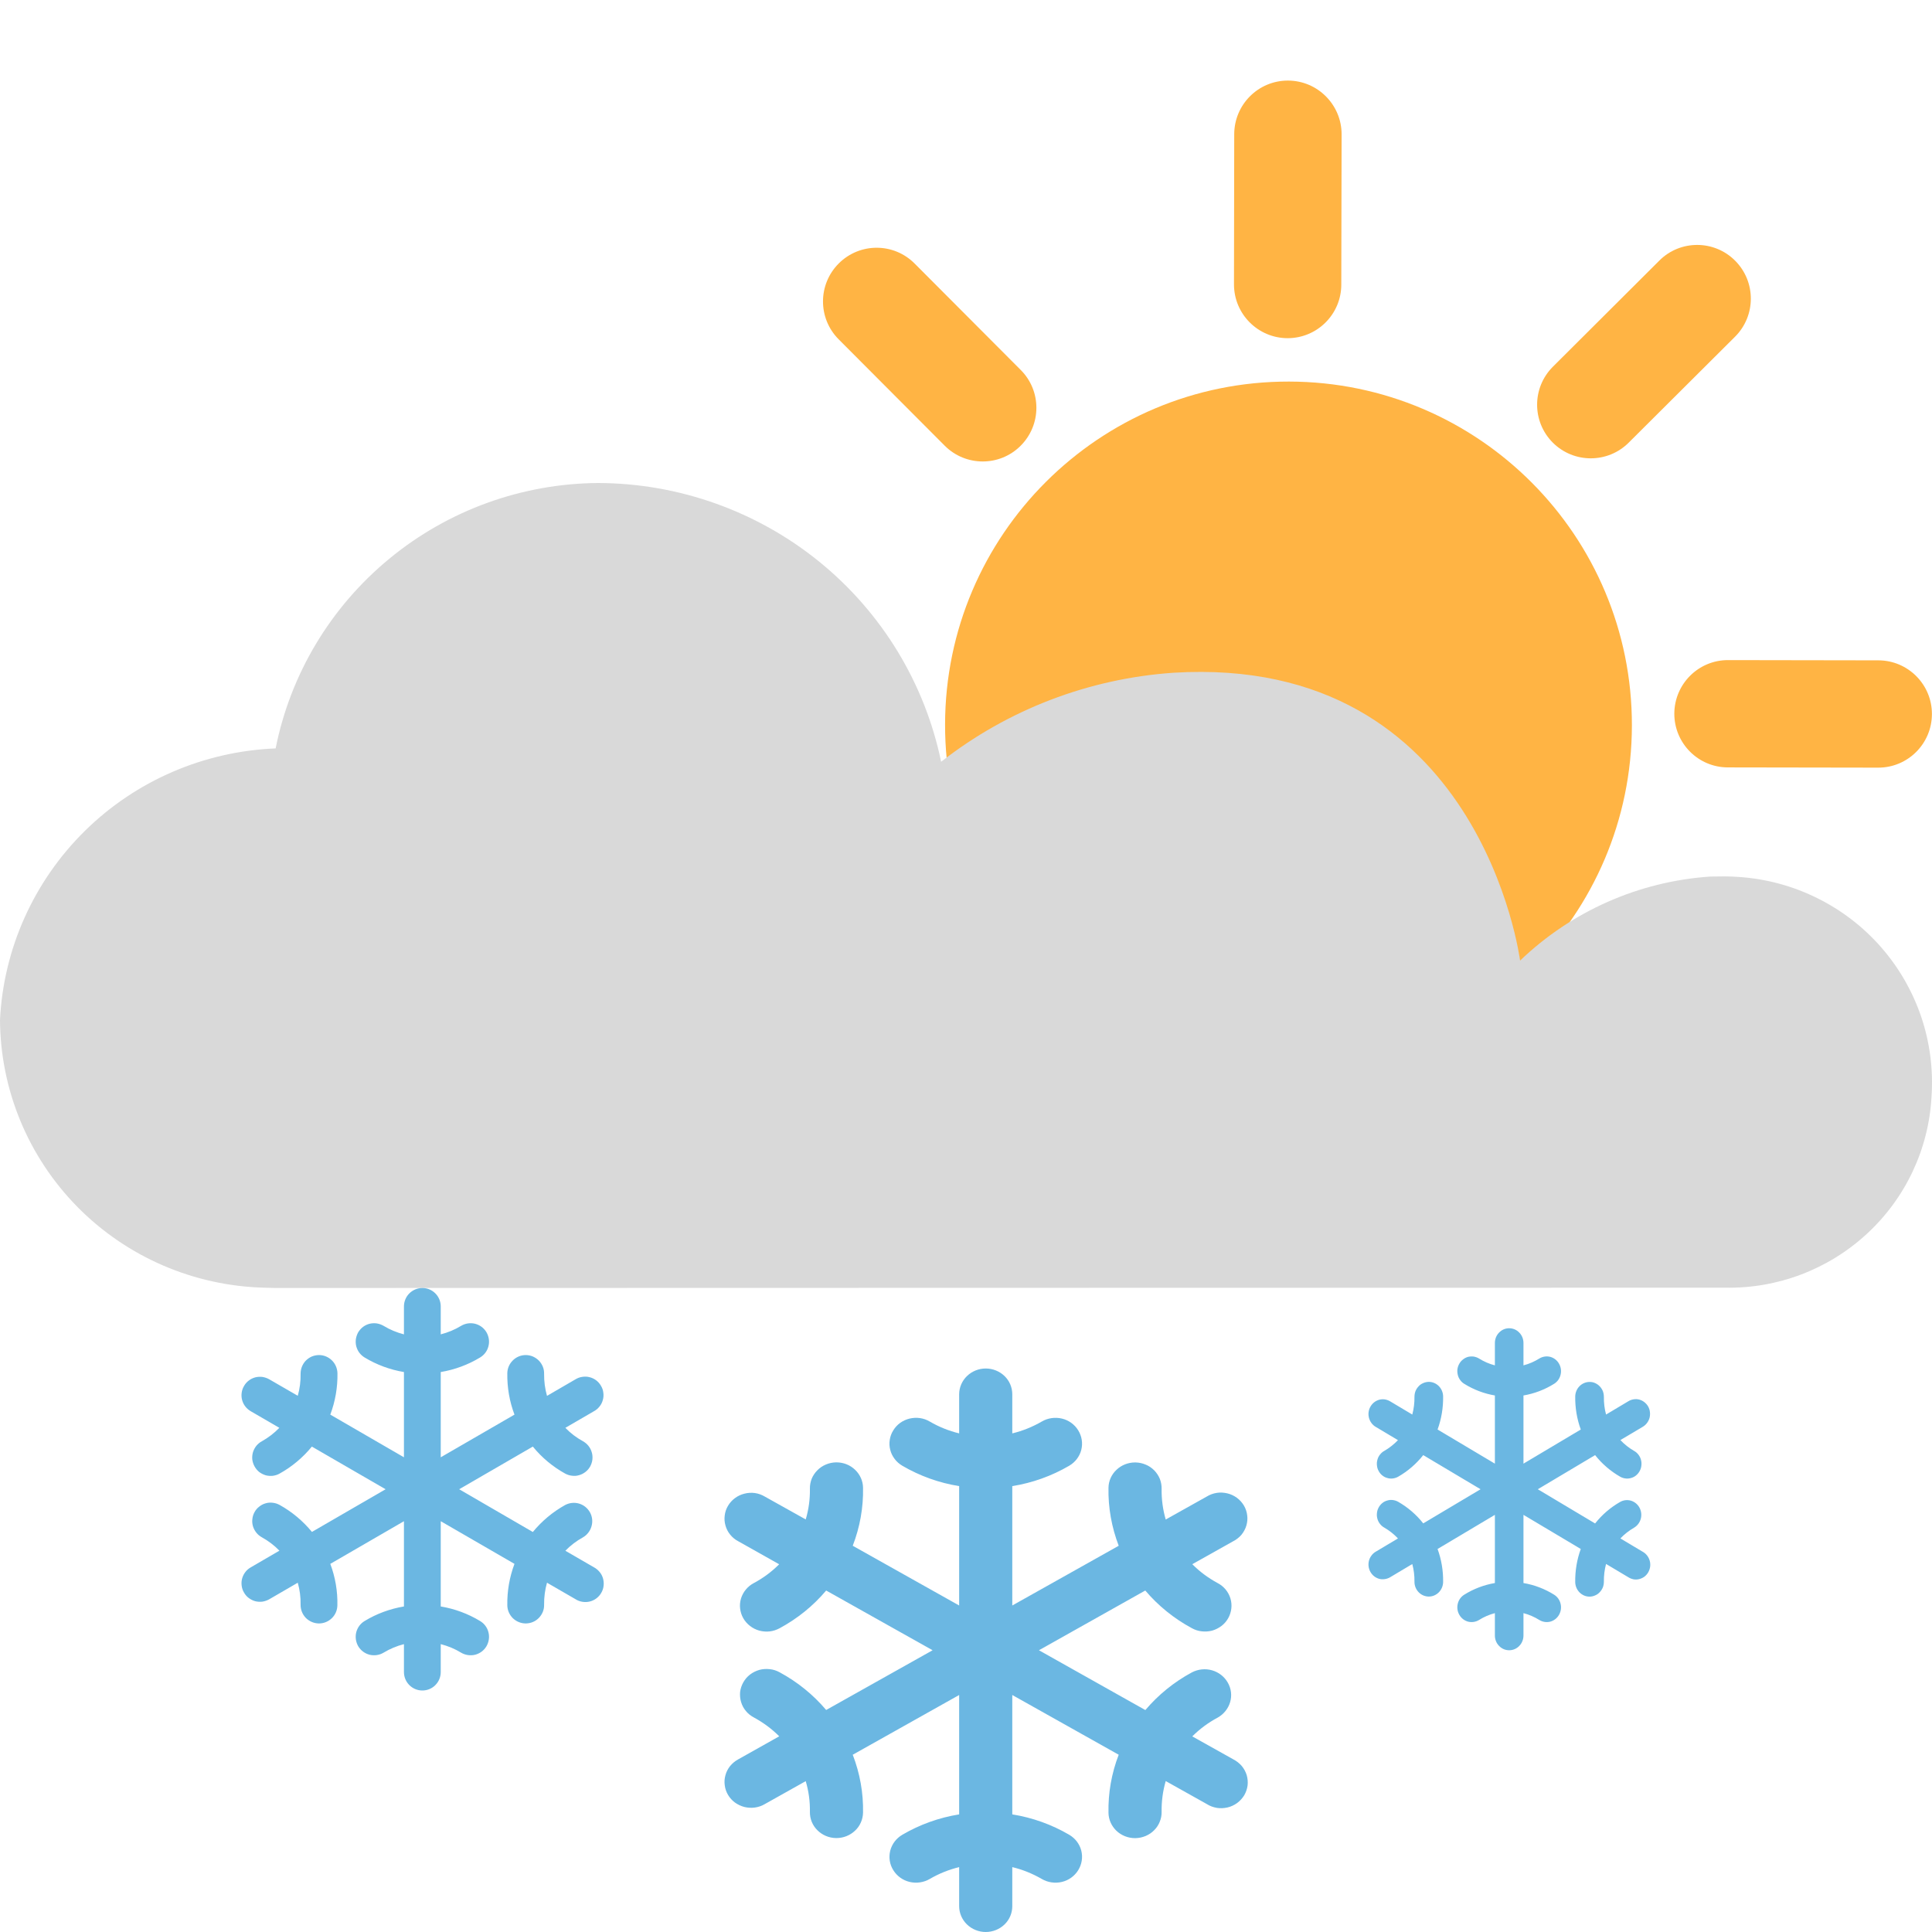 <svg width="24" height="24" viewBox="0 0 24 24" fill="none" xmlns="http://www.w3.org/2000/svg">
<path d="M15.999 13.272C13.643 13.268 11.736 11.355 11.74 8.999C11.744 6.643 13.657 4.736 16.013 4.74C18.369 4.744 20.276 6.657 20.272 9.013C20.268 11.37 18.355 13.276 15.999 13.272Z" fill="#FFB444"/>
<path fill-rule="evenodd" clip-rule="evenodd" d="M10.42 3.272C10.681 3.012 11.103 3.013 11.362 3.274L12.68 4.596C12.94 4.856 12.939 5.278 12.678 5.538C12.418 5.798 11.996 5.797 11.736 5.537L10.418 4.215C10.158 3.954 10.159 3.532 10.42 3.272Z" fill="#FFB444"/>
<path fill-rule="evenodd" clip-rule="evenodd" d="M19.289 5.498C19.029 5.237 19.03 4.815 19.291 4.555L20.613 3.237C20.873 2.977 21.296 2.978 21.555 3.239C21.815 3.5 21.814 3.922 21.554 4.182L20.232 5.499C19.971 5.759 19.549 5.758 19.289 5.498Z" fill="#FFB444"/>
<path fill-rule="evenodd" clip-rule="evenodd" d="M20.799 8.866C20.8 8.497 21.099 8.199 21.467 8.2L23.334 8.203C23.702 8.204 24 8.503 23.999 8.871C23.998 9.239 23.699 9.537 23.331 9.536L21.465 9.533C21.097 9.533 20.799 9.234 20.799 8.866Z" fill="#FFB444"/>
<path fill-rule="evenodd" clip-rule="evenodd" d="M16 1.001C16.368 1.002 16.666 1.301 16.666 1.669L16.662 3.535C16.662 3.903 16.363 4.201 15.995 4.201C15.627 4.2 15.329 3.901 15.329 3.533L15.332 1.667C15.333 1.298 15.632 1 16 1.001Z" fill="#FFB444"/>
<path d="M21.245 10.889C20.359 10.949 19.522 11.319 18.883 11.933C18.883 11.933 18.397 8.124 14.578 8.357C13.526 8.429 12.52 8.814 11.691 9.463C11.489 8.487 10.955 7.61 10.179 6.979C9.403 6.349 8.432 6.003 7.429 6C6.482 6.007 5.566 6.339 4.837 6.94C4.107 7.541 3.608 8.373 3.424 9.297C2.533 9.333 1.687 9.698 1.054 10.322C0.42 10.947 0.044 11.784 0 12.669C0.005 13.539 0.35 14.372 0.962 14.993C1.574 15.614 2.405 15.973 3.279 15.996L3.427 16L21.424 15.996C22.078 16.01 22.712 15.77 23.191 15.327C23.671 14.885 23.959 14.274 23.994 13.624C24.017 13.289 23.974 12.952 23.867 12.634C23.759 12.315 23.59 12.021 23.368 11.767C23.146 11.513 22.876 11.306 22.573 11.156C22.27 11.006 21.941 10.917 21.604 10.894C21.544 10.89 21.484 10.887 21.425 10.887L21.245 10.889Z" fill="#D9D9D9"/>
<path d="M15.322 21.856L14.811 21.57C14.904 21.477 15.01 21.399 15.126 21.337C15.201 21.295 15.257 21.226 15.281 21.145C15.305 21.063 15.295 20.976 15.252 20.902C15.21 20.828 15.14 20.773 15.056 20.749C14.973 20.725 14.883 20.735 14.806 20.775C14.585 20.894 14.389 21.053 14.228 21.243L12.906 20.5L14.227 19.758C14.388 19.948 14.585 20.107 14.806 20.226C14.844 20.247 14.886 20.261 14.929 20.265C14.972 20.27 15.016 20.267 15.058 20.256C15.1 20.244 15.139 20.224 15.174 20.198C15.208 20.172 15.236 20.139 15.257 20.102C15.278 20.065 15.291 20.024 15.296 19.982C15.301 19.94 15.297 19.897 15.285 19.857C15.273 19.816 15.252 19.778 15.225 19.745C15.197 19.712 15.164 19.685 15.125 19.665C15.009 19.602 14.903 19.524 14.811 19.431L15.321 19.145C15.36 19.125 15.395 19.097 15.423 19.064C15.45 19.03 15.471 18.992 15.483 18.95C15.495 18.909 15.499 18.866 15.493 18.823C15.488 18.78 15.474 18.739 15.452 18.702C15.43 18.665 15.4 18.632 15.365 18.606C15.329 18.58 15.289 18.561 15.246 18.551C15.203 18.541 15.158 18.538 15.115 18.545C15.071 18.552 15.029 18.567 14.992 18.59L14.481 18.876C14.445 18.752 14.428 18.623 14.43 18.494C14.431 18.452 14.423 18.41 14.408 18.371C14.392 18.332 14.368 18.296 14.338 18.265C14.308 18.235 14.272 18.21 14.232 18.194C14.192 18.177 14.15 18.168 14.106 18.167H14.1C14.014 18.167 13.93 18.2 13.869 18.259C13.807 18.317 13.771 18.398 13.77 18.482C13.765 18.727 13.809 18.972 13.897 19.202L12.575 19.944V18.461C12.825 18.421 13.065 18.335 13.282 18.208C13.357 18.164 13.411 18.093 13.432 18.011C13.453 17.928 13.439 17.841 13.394 17.768C13.349 17.695 13.276 17.642 13.191 17.622C13.106 17.602 13.016 17.615 12.941 17.659C12.827 17.725 12.704 17.775 12.575 17.806V17.321C12.575 17.236 12.541 17.154 12.479 17.094C12.417 17.034 12.333 17 12.245 17C12.158 17 12.074 17.034 12.012 17.094C11.95 17.154 11.915 17.236 11.915 17.321V17.806C11.787 17.775 11.663 17.725 11.55 17.659C11.513 17.637 11.471 17.622 11.428 17.616C11.386 17.61 11.342 17.612 11.3 17.622C11.258 17.632 11.218 17.65 11.183 17.675C11.148 17.7 11.119 17.732 11.097 17.768C11.074 17.804 11.059 17.844 11.053 17.886C11.046 17.927 11.048 17.97 11.059 18.011C11.069 18.052 11.088 18.09 11.114 18.124C11.139 18.158 11.172 18.186 11.209 18.208C11.426 18.335 11.665 18.421 11.915 18.461V19.944L10.593 19.202C10.682 18.972 10.726 18.727 10.721 18.481C10.72 18.397 10.684 18.317 10.622 18.258C10.561 18.199 10.478 18.166 10.391 18.166H10.385C10.341 18.167 10.299 18.176 10.259 18.193C10.219 18.21 10.183 18.234 10.153 18.265C10.123 18.295 10.099 18.331 10.083 18.37C10.068 18.409 10.06 18.451 10.061 18.493C10.063 18.622 10.046 18.751 10.009 18.875L9.499 18.59C9.462 18.568 9.42 18.553 9.377 18.547C9.333 18.541 9.289 18.544 9.247 18.555C9.205 18.565 9.165 18.584 9.13 18.61C9.095 18.636 9.066 18.668 9.044 18.705C9.022 18.741 9.008 18.782 9.003 18.824C8.997 18.866 9 18.909 9.012 18.95C9.023 18.991 9.043 19.03 9.07 19.063C9.097 19.097 9.131 19.125 9.169 19.145L9.679 19.432C9.587 19.524 9.481 19.603 9.365 19.665C9.327 19.685 9.293 19.712 9.266 19.745C9.238 19.778 9.218 19.816 9.205 19.857C9.193 19.898 9.189 19.94 9.194 19.982C9.199 20.024 9.212 20.065 9.233 20.102C9.254 20.139 9.283 20.172 9.317 20.198C9.351 20.225 9.39 20.244 9.432 20.256C9.474 20.267 9.518 20.271 9.561 20.266C9.605 20.261 9.646 20.247 9.684 20.227C9.906 20.107 10.102 19.949 10.263 19.758L11.585 20.5L10.263 21.242C10.102 21.052 9.906 20.893 9.685 20.774C9.647 20.753 9.605 20.739 9.562 20.735C9.518 20.73 9.474 20.733 9.433 20.744C9.391 20.756 9.351 20.776 9.317 20.802C9.283 20.828 9.255 20.861 9.234 20.898C9.213 20.935 9.199 20.976 9.194 21.018C9.19 21.06 9.194 21.103 9.206 21.143C9.218 21.184 9.238 21.222 9.266 21.255C9.293 21.288 9.327 21.315 9.365 21.335C9.481 21.398 9.587 21.476 9.68 21.569L9.169 21.856C9.131 21.877 9.097 21.905 9.07 21.938C9.043 21.972 9.023 22.01 9.012 22.051C9 22.092 8.997 22.135 9.003 22.177C9.008 22.219 9.022 22.26 9.044 22.297C9.066 22.334 9.095 22.366 9.13 22.392C9.165 22.417 9.205 22.436 9.247 22.447C9.289 22.457 9.333 22.46 9.377 22.454C9.42 22.448 9.462 22.434 9.499 22.412L10.009 22.126C10.046 22.25 10.063 22.378 10.061 22.507C10.059 22.592 10.092 22.674 10.153 22.735C10.214 22.796 10.297 22.832 10.385 22.833H10.391C10.477 22.833 10.56 22.8 10.622 22.741C10.684 22.683 10.719 22.602 10.721 22.518C10.726 22.273 10.682 22.028 10.593 21.798L11.915 21.056V22.539C11.665 22.579 11.426 22.665 11.209 22.792C11.134 22.836 11.08 22.907 11.059 22.989C11.038 23.072 11.051 23.159 11.097 23.232C11.142 23.305 11.215 23.358 11.3 23.378C11.385 23.398 11.475 23.385 11.55 23.341C11.663 23.275 11.787 23.225 11.915 23.194V23.679C11.915 23.764 11.95 23.846 12.012 23.906C12.074 23.966 12.158 24 12.245 24C12.333 24 12.417 23.966 12.479 23.906C12.541 23.846 12.575 23.764 12.575 23.679V23.194C12.704 23.225 12.827 23.275 12.941 23.341C13.016 23.385 13.106 23.398 13.191 23.378C13.276 23.358 13.349 23.305 13.394 23.232C13.439 23.159 13.453 23.072 13.432 22.989C13.411 22.907 13.357 22.836 13.282 22.792C13.065 22.665 12.825 22.579 12.575 22.539V21.056L13.897 21.798C13.808 22.028 13.765 22.273 13.77 22.519C13.771 22.603 13.807 22.683 13.868 22.742C13.93 22.801 14.013 22.834 14.1 22.834H14.106C14.149 22.833 14.192 22.824 14.232 22.807C14.272 22.79 14.308 22.766 14.338 22.735C14.368 22.705 14.392 22.669 14.407 22.63C14.423 22.591 14.431 22.549 14.43 22.507C14.428 22.378 14.445 22.249 14.481 22.125L14.992 22.411C15.029 22.435 15.071 22.45 15.115 22.458C15.159 22.465 15.204 22.463 15.248 22.453C15.291 22.443 15.332 22.424 15.368 22.398C15.403 22.372 15.433 22.339 15.456 22.302C15.478 22.264 15.492 22.223 15.498 22.18C15.503 22.137 15.499 22.093 15.487 22.051C15.474 22.009 15.453 21.971 15.425 21.937C15.396 21.904 15.361 21.876 15.322 21.856Z" fill="#6BB7E2"/>
<path d="M7.377 19.469L7.023 19.264C7.087 19.198 7.161 19.142 7.241 19.098C7.293 19.068 7.332 19.018 7.348 18.96C7.365 18.902 7.358 18.84 7.329 18.787C7.299 18.734 7.251 18.695 7.193 18.678C7.135 18.661 7.073 18.668 7.02 18.696C6.866 18.782 6.731 18.895 6.619 19.031L5.704 18.5L6.619 17.97C6.73 18.106 6.866 18.22 7.02 18.305C7.046 18.319 7.075 18.329 7.105 18.332C7.135 18.336 7.165 18.334 7.194 18.325C7.223 18.317 7.25 18.303 7.274 18.284C7.298 18.266 7.317 18.242 7.332 18.216C7.346 18.189 7.356 18.16 7.359 18.13C7.362 18.1 7.36 18.07 7.351 18.041C7.343 18.012 7.329 17.985 7.31 17.961C7.291 17.937 7.267 17.918 7.241 17.903C7.16 17.859 7.087 17.803 7.023 17.737L7.376 17.532C7.403 17.518 7.427 17.498 7.446 17.474C7.466 17.45 7.48 17.423 7.488 17.393C7.497 17.363 7.499 17.333 7.495 17.302C7.492 17.272 7.482 17.242 7.466 17.216C7.451 17.189 7.431 17.166 7.406 17.147C7.382 17.129 7.354 17.115 7.324 17.108C7.294 17.1 7.264 17.099 7.233 17.104C7.203 17.108 7.174 17.119 7.148 17.135L6.795 17.34C6.77 17.251 6.758 17.16 6.759 17.067C6.76 17.037 6.755 17.007 6.744 16.979C6.733 16.951 6.716 16.925 6.696 16.904C6.675 16.882 6.65 16.865 6.622 16.852C6.595 16.84 6.565 16.834 6.535 16.833H6.531C6.471 16.833 6.413 16.857 6.371 16.899C6.328 16.941 6.303 16.998 6.302 17.058C6.299 17.234 6.329 17.409 6.391 17.573L5.475 18.103V17.044C5.648 17.015 5.814 16.954 5.964 16.863C6.016 16.832 6.054 16.781 6.068 16.722C6.083 16.663 6.073 16.601 6.042 16.548C6.011 16.496 5.96 16.459 5.901 16.444C5.843 16.43 5.78 16.439 5.728 16.47C5.65 16.518 5.564 16.553 5.475 16.576V16.229C5.475 16.168 5.451 16.11 5.408 16.067C5.366 16.024 5.307 16 5.247 16C5.186 16 5.128 16.024 5.085 16.067C5.042 16.11 5.018 16.168 5.018 16.229V16.576C4.929 16.553 4.844 16.518 4.765 16.47C4.739 16.455 4.711 16.445 4.681 16.44C4.652 16.436 4.621 16.437 4.592 16.444C4.563 16.451 4.536 16.464 4.511 16.482C4.487 16.5 4.467 16.523 4.451 16.548C4.436 16.574 4.426 16.603 4.421 16.633C4.417 16.662 4.418 16.693 4.425 16.722C4.433 16.751 4.445 16.779 4.463 16.803C4.481 16.827 4.504 16.848 4.529 16.863C4.679 16.954 4.845 17.015 5.018 17.044V18.103L4.103 17.573C4.165 17.408 4.195 17.234 4.192 17.058C4.19 16.998 4.166 16.941 4.123 16.899C4.08 16.857 4.023 16.833 3.963 16.833H3.959C3.929 16.834 3.899 16.84 3.871 16.852C3.844 16.864 3.819 16.882 3.798 16.903C3.777 16.925 3.761 16.951 3.75 16.979C3.739 17.007 3.734 17.037 3.734 17.067C3.736 17.159 3.724 17.251 3.699 17.339L3.346 17.135C3.32 17.12 3.291 17.11 3.261 17.105C3.231 17.101 3.2 17.103 3.171 17.11C3.142 17.118 3.114 17.131 3.09 17.15C3.066 17.168 3.046 17.191 3.031 17.218C3.015 17.244 3.006 17.273 3.002 17.303C2.998 17.333 3 17.364 3.008 17.393C3.016 17.422 3.03 17.45 3.049 17.474C3.067 17.497 3.091 17.517 3.117 17.532L3.47 17.737C3.406 17.803 3.333 17.859 3.253 17.904C3.226 17.918 3.203 17.938 3.184 17.961C3.165 17.985 3.151 18.012 3.142 18.041C3.134 18.07 3.131 18.1 3.134 18.13C3.138 18.16 3.147 18.189 3.162 18.216C3.176 18.242 3.196 18.266 3.219 18.285C3.243 18.303 3.27 18.317 3.299 18.326C3.328 18.334 3.359 18.336 3.389 18.333C3.419 18.329 3.448 18.32 3.474 18.305C3.627 18.22 3.763 18.106 3.874 17.97L4.79 18.5L3.875 19.03C3.763 18.894 3.627 18.78 3.474 18.695C3.448 18.681 3.419 18.671 3.389 18.668C3.359 18.664 3.328 18.666 3.299 18.675C3.27 18.683 3.243 18.697 3.22 18.716C3.196 18.734 3.176 18.758 3.162 18.784C3.147 18.811 3.138 18.84 3.135 18.87C3.131 18.9 3.134 18.93 3.142 18.959C3.151 18.988 3.165 19.015 3.184 19.039C3.203 19.063 3.226 19.082 3.253 19.097C3.333 19.141 3.407 19.197 3.471 19.263L3.117 19.469C3.091 19.484 3.067 19.503 3.049 19.527C3.03 19.551 3.016 19.579 3.008 19.608C3 19.637 2.998 19.668 3.002 19.698C3.006 19.728 3.015 19.757 3.031 19.783C3.046 19.81 3.066 19.833 3.09 19.851C3.114 19.869 3.142 19.883 3.171 19.891C3.2 19.898 3.231 19.9 3.261 19.896C3.291 19.891 3.32 19.881 3.346 19.866L3.699 19.661C3.724 19.75 3.736 19.841 3.734 19.933C3.733 19.994 3.756 20.053 3.798 20.097C3.84 20.14 3.898 20.166 3.959 20.167H3.963C4.023 20.167 4.08 20.143 4.123 20.101C4.166 20.059 4.19 20.002 4.191 19.942C4.195 19.766 4.165 19.591 4.103 19.427L5.018 18.897V19.956C4.845 19.985 4.679 20.046 4.529 20.137C4.477 20.168 4.44 20.219 4.425 20.278C4.411 20.337 4.42 20.399 4.451 20.452C4.483 20.504 4.533 20.541 4.592 20.556C4.651 20.57 4.713 20.561 4.765 20.53C4.844 20.482 4.929 20.447 5.018 20.424V20.771C5.018 20.832 5.042 20.89 5.085 20.933C5.128 20.976 5.186 21 5.247 21C5.307 21 5.366 20.976 5.408 20.933C5.451 20.89 5.475 20.832 5.475 20.771V20.424C5.564 20.447 5.65 20.482 5.728 20.53C5.78 20.561 5.843 20.57 5.901 20.556C5.96 20.541 6.011 20.504 6.042 20.452C6.073 20.399 6.083 20.337 6.068 20.278C6.054 20.219 6.016 20.168 5.964 20.137C5.814 20.046 5.648 19.985 5.475 19.956V18.897L6.391 19.427C6.329 19.592 6.299 19.766 6.302 19.942C6.303 20.002 6.328 20.059 6.37 20.101C6.413 20.143 6.471 20.167 6.531 20.167H6.535C6.565 20.166 6.595 20.16 6.622 20.148C6.65 20.136 6.675 20.118 6.695 20.097C6.716 20.075 6.733 20.049 6.744 20.021C6.755 19.993 6.76 19.963 6.759 19.933C6.758 19.841 6.77 19.749 6.795 19.661L7.148 19.865C7.174 19.882 7.203 19.893 7.234 19.898C7.264 19.903 7.295 19.902 7.325 19.895C7.355 19.888 7.384 19.874 7.408 19.856C7.433 19.837 7.454 19.814 7.469 19.787C7.485 19.76 7.495 19.73 7.498 19.7C7.502 19.669 7.499 19.638 7.491 19.608C7.482 19.578 7.468 19.55 7.448 19.527C7.428 19.503 7.404 19.483 7.377 19.469Z" fill="#6BB7E2"/>
<path d="M20.404 19.275L20.129 19.111C20.179 19.058 20.236 19.014 20.298 18.978C20.339 18.954 20.369 18.915 20.382 18.868C20.395 18.822 20.389 18.772 20.367 18.73C20.344 18.687 20.306 18.656 20.261 18.642C20.216 18.629 20.168 18.634 20.127 18.657C20.007 18.725 19.901 18.816 19.815 18.925L19.103 18.5L19.815 18.076C19.901 18.185 20.007 18.276 20.126 18.344C20.147 18.356 20.169 18.363 20.193 18.366C20.216 18.369 20.239 18.367 20.262 18.36C20.285 18.354 20.306 18.343 20.324 18.328C20.343 18.312 20.358 18.294 20.369 18.273C20.381 18.251 20.388 18.228 20.39 18.204C20.393 18.18 20.391 18.156 20.384 18.132C20.378 18.109 20.367 18.088 20.352 18.069C20.337 18.05 20.319 18.034 20.298 18.023C20.236 17.987 20.179 17.942 20.129 17.889L20.404 17.726C20.425 17.714 20.443 17.698 20.458 17.679C20.473 17.66 20.484 17.638 20.491 17.614C20.497 17.591 20.499 17.566 20.496 17.542C20.494 17.517 20.486 17.494 20.474 17.472C20.462 17.451 20.446 17.433 20.427 17.418C20.408 17.403 20.386 17.392 20.363 17.386C20.34 17.38 20.316 17.379 20.293 17.383C20.269 17.387 20.246 17.395 20.226 17.408L19.951 17.572C19.932 17.501 19.923 17.428 19.924 17.354C19.924 17.33 19.92 17.306 19.912 17.283C19.903 17.261 19.89 17.24 19.874 17.223C19.858 17.206 19.839 17.192 19.817 17.182C19.796 17.172 19.773 17.167 19.75 17.167H19.746C19.7 17.167 19.655 17.186 19.622 17.219C19.588 17.253 19.569 17.299 19.568 17.347C19.566 17.487 19.589 17.627 19.637 17.758L18.925 18.182V17.335C19.06 17.312 19.189 17.263 19.306 17.19C19.346 17.165 19.375 17.125 19.386 17.078C19.398 17.03 19.39 16.98 19.366 16.939C19.342 16.897 19.302 16.867 19.257 16.855C19.211 16.844 19.163 16.851 19.122 16.876C19.061 16.914 18.995 16.943 18.925 16.961V16.683C18.925 16.635 18.907 16.588 18.873 16.554C18.84 16.519 18.795 16.5 18.747 16.5C18.7 16.5 18.655 16.519 18.622 16.554C18.588 16.588 18.57 16.635 18.57 16.683V16.961C18.5 16.943 18.434 16.914 18.373 16.876C18.353 16.864 18.331 16.856 18.308 16.852C18.285 16.849 18.261 16.85 18.238 16.855C18.216 16.861 18.194 16.872 18.176 16.886C18.157 16.9 18.141 16.918 18.129 16.939C18.117 16.959 18.109 16.982 18.105 17.006C18.102 17.03 18.103 17.054 18.109 17.078C18.114 17.101 18.124 17.123 18.138 17.142C18.152 17.162 18.169 17.178 18.189 17.19C18.306 17.263 18.435 17.312 18.57 17.335V18.182L17.858 17.758C17.906 17.627 17.929 17.487 17.927 17.346C17.926 17.298 17.907 17.253 17.874 17.219C17.84 17.185 17.796 17.166 17.749 17.166H17.746C17.722 17.167 17.699 17.172 17.678 17.182C17.656 17.191 17.637 17.205 17.621 17.223C17.605 17.24 17.592 17.26 17.583 17.283C17.575 17.305 17.571 17.329 17.571 17.353C17.572 17.427 17.563 17.5 17.544 17.572L17.269 17.408C17.249 17.396 17.226 17.388 17.203 17.384C17.18 17.381 17.156 17.382 17.133 17.388C17.11 17.395 17.089 17.405 17.07 17.42C17.051 17.435 17.036 17.453 17.024 17.474C17.012 17.495 17.004 17.518 17.001 17.543C16.998 17.567 17 17.591 17.006 17.614C17.013 17.638 17.023 17.66 17.038 17.679C17.052 17.698 17.07 17.714 17.091 17.726L17.366 17.89C17.316 17.942 17.259 17.987 17.197 18.023C17.176 18.034 17.158 18.05 17.143 18.069C17.128 18.088 17.117 18.109 17.111 18.133C17.104 18.156 17.102 18.18 17.105 18.204C17.107 18.228 17.114 18.252 17.126 18.273C17.137 18.294 17.152 18.313 17.171 18.328C17.189 18.343 17.21 18.354 17.233 18.36C17.255 18.367 17.279 18.369 17.302 18.366C17.326 18.363 17.348 18.356 17.369 18.344C17.488 18.276 17.593 18.185 17.68 18.076L18.392 18.5L17.68 18.924C17.594 18.815 17.488 18.724 17.369 18.656C17.348 18.644 17.326 18.637 17.302 18.634C17.279 18.631 17.256 18.633 17.233 18.64C17.21 18.646 17.189 18.657 17.171 18.672C17.152 18.688 17.137 18.706 17.126 18.727C17.114 18.749 17.107 18.772 17.105 18.796C17.102 18.82 17.104 18.844 17.111 18.868C17.117 18.891 17.128 18.912 17.143 18.931C17.158 18.95 17.176 18.966 17.197 18.977C17.259 19.013 17.316 19.058 17.366 19.111L17.091 19.275C17.07 19.287 17.052 19.303 17.038 19.322C17.023 19.341 17.013 19.363 17.006 19.386C17 19.41 16.998 19.434 17.001 19.458C17.004 19.482 17.012 19.506 17.024 19.527C17.036 19.548 17.051 19.566 17.07 19.581C17.089 19.596 17.11 19.606 17.133 19.613C17.156 19.619 17.18 19.62 17.203 19.616C17.226 19.613 17.249 19.605 17.269 19.593L17.544 19.429C17.563 19.5 17.572 19.573 17.571 19.647C17.57 19.695 17.588 19.742 17.621 19.777C17.654 19.812 17.698 19.832 17.746 19.833H17.749C17.796 19.833 17.84 19.814 17.873 19.781C17.907 19.747 17.926 19.701 17.927 19.653C17.929 19.513 17.906 19.373 17.858 19.242L18.57 18.818V19.665C18.435 19.688 18.306 19.737 18.189 19.81C18.149 19.835 18.12 19.875 18.109 19.922C18.097 19.97 18.105 20.02 18.129 20.061C18.153 20.103 18.193 20.133 18.238 20.145C18.284 20.156 18.332 20.149 18.373 20.124C18.434 20.086 18.5 20.057 18.57 20.039V20.317C18.57 20.365 18.588 20.412 18.622 20.446C18.655 20.481 18.7 20.5 18.747 20.5C18.795 20.5 18.84 20.481 18.873 20.446C18.907 20.412 18.925 20.365 18.925 20.317V20.039C18.995 20.057 19.061 20.086 19.122 20.124C19.163 20.149 19.211 20.156 19.257 20.145C19.302 20.133 19.342 20.103 19.366 20.061C19.39 20.02 19.398 19.97 19.386 19.922C19.375 19.875 19.346 19.835 19.306 19.81C19.189 19.737 19.06 19.688 18.925 19.665V18.818L19.637 19.242C19.589 19.373 19.566 19.513 19.568 19.654C19.569 19.702 19.588 19.747 19.621 19.781C19.655 19.815 19.699 19.834 19.746 19.834H19.75C19.773 19.833 19.796 19.828 19.817 19.818C19.839 19.809 19.858 19.795 19.874 19.777C19.89 19.76 19.903 19.74 19.912 19.717C19.92 19.695 19.924 19.671 19.924 19.647C19.923 19.573 19.932 19.5 19.951 19.428L20.226 19.592C20.246 19.605 20.269 19.614 20.293 19.619C20.317 19.623 20.341 19.622 20.364 19.616C20.387 19.61 20.41 19.599 20.429 19.585C20.448 19.57 20.464 19.551 20.476 19.53C20.488 19.508 20.496 19.484 20.499 19.46C20.502 19.435 20.5 19.41 20.493 19.386C20.486 19.363 20.475 19.34 20.459 19.321C20.444 19.302 20.425 19.286 20.404 19.275Z" fill="#6BB7E2"/>
</svg>
